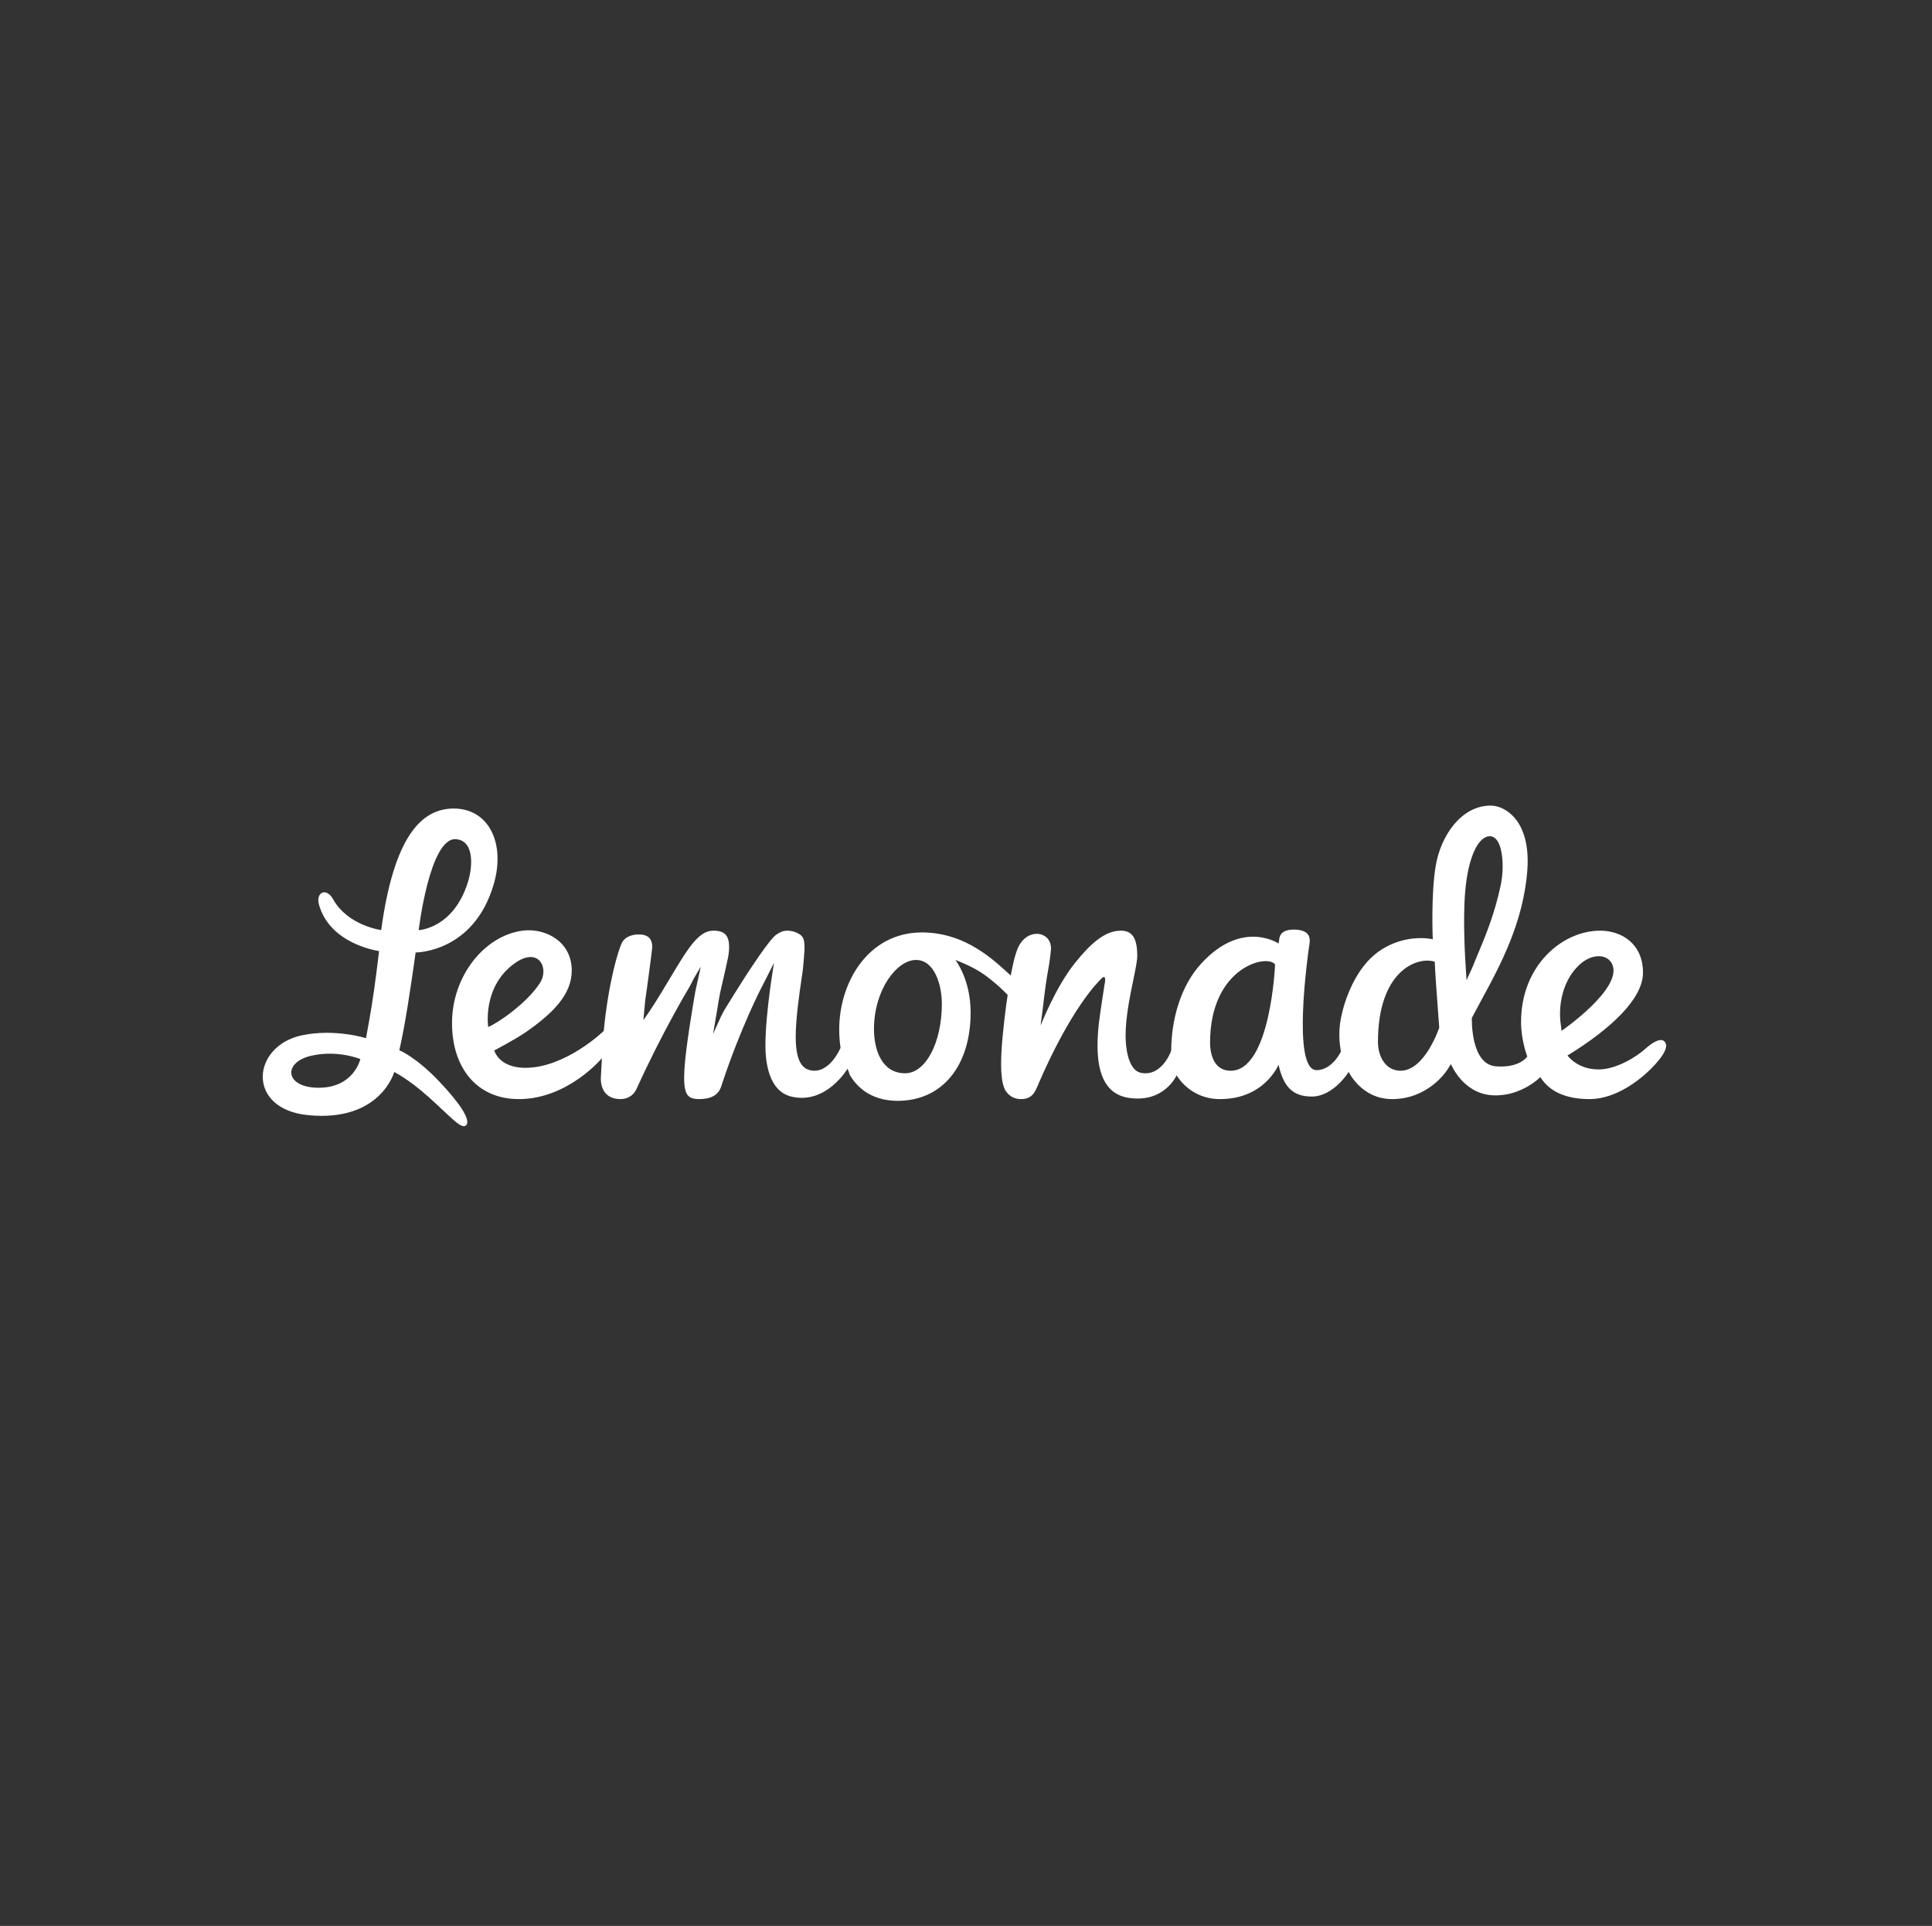 <svg width="307" height="306" viewBox="0 0 307 306" fill="none" xmlns="http://www.w3.org/2000/svg">
<rect x="0" y="0" width="307" height="306" fill="#333333" stroke="none"/>
<path fill-rule="evenodd" clip-rule="evenodd" d="M248.134 163.791L247.979 162.495C247.946 162.278 247.215 157.169 250.683 153.576C251.692 152.528 252.91 151.927 254.024 151.927C254.973 151.927 255.753 152.341 256.149 153.131C258.065 156.955 248.134 163.791 248.134 163.791ZM233.037 155.74L232.905 153.583L232.885 153.312C232.881 153.245 232.4 146.421 232.829 141.564C233.299 136.282 234.843 132.87 236.759 132.87C237.151 132.87 237.527 133.072 237.821 133.44C238.778 134.633 239.058 137.818 238.459 140.687C237.495 145.269 235.968 148.902 234.849 151.562C234.533 152.314 234.253 152.98 234.033 153.558L233.037 155.74ZM222.564 170.126C220.117 170.126 218.961 167.777 218.961 165.568C218.961 154.173 225.238 151.927 227.983 152.803C227.983 152.803 228.073 154.967 228.294 157.753C228.486 160.172 228.66 163.035 228.701 163.282C228.701 163.282 226.42 170.126 222.564 170.126ZM202.614 153.246C202.614 153.246 201.916 170.126 195.561 170.126C192.517 170.126 192.281 166.724 192.281 165.68C192.281 153.641 201.391 151.498 202.614 153.246ZM143.82 170.53C140.175 170.53 138.877 166.902 138.877 163.507C138.877 157.323 142.471 152.525 145.561 152.525C148.571 152.525 149.664 156.672 149.664 159.459C149.664 165.667 147.097 170.53 143.82 170.53ZM85.808 156.172C83.718 159.432 78.958 162.656 77.575 163.17C77.575 163.17 76.582 156.786 81.779 153.058C85.587 150.326 87.319 153.817 85.808 156.172ZM244.763 171.143C246.247 173.49 248.891 174.633 252.628 174.633C256.738 174.633 260.99 171.533 263.423 168.646C264.869 166.934 265.025 165.95 264.417 165.413C263.864 164.924 262.641 165.563 261.522 166.58C260.012 167.95 256.815 169.92 254.016 169.92C250.624 169.92 249.078 167.707 249.078 167.707C255.987 163.477 261.076 158.676 261.076 154.555C261.076 149.937 257.663 147.871 254.281 147.871C248.231 147.871 241.7 153.42 241.7 162.385C241.7 165.348 242.694 167.866 242.694 167.866C242.694 167.866 241.493 169.739 237.678 169.423C233.623 169.087 233.88 161.729 233.88 161.729C233.88 161.729 235.121 159.409 235.589 158.545C238.334 153.485 242.09 146.557 242.697 138.249C243.035 133.594 241.722 131.094 240.56 129.816C239.526 128.678 238.146 128 236.866 128C232.176 128 228.921 132.83 228.133 137.601C227.361 142.28 227.672 149.24 227.672 149.24C227.672 149.24 223.458 148.194 219.229 151.074C215.359 153.709 213.643 158.982 213.102 161.643C212.856 162.834 212.773 164.084 212.853 165.357C212.89 165.95 213.071 167.093 213.071 167.093C213.071 167.093 211.68 170.035 209.208 170.035C205.225 170.035 207.854 151.501 208.007 150.459C208.13 149.62 208.64 147.828 205.831 147.703C204.133 147.627 203.425 148.263 203.294 149.094L203.18 149.921C203.18 149.921 197.421 145.987 190.901 153.072C187.427 156.84 186.166 162.293 186.109 166.668L186.106 166.944C186.106 166.944 184.677 171.09 181.352 170.469C179.139 170.056 178.86 166.103 178.86 164.575C178.86 161.643 179.533 158.377 180.074 155.752C180.416 154.089 180.712 152.654 180.712 151.87C180.712 149.067 179.93 147.871 178.097 147.871C175.604 147.871 173.366 149.855 170.886 152.917C167.722 156.825 165.368 162.931 165.368 162.931C165.368 162.931 165.471 161.839 165.635 160.787C165.741 160.106 166.028 156.955 166.56 154.093C166.854 152.509 166.961 151.212 166.98 151.072C167.073 150.296 166.899 149.626 166.477 149.135C166.061 148.651 165.426 148.373 164.735 148.373C163.627 148.373 162.201 149.117 161.524 151.203C161.215 152.145 161.037 152.84 160.817 153.959L160.609 154.997L159.839 154.292C156.788 151.49 152.56 148.151 146.498 148.151C137.962 148.151 133.354 156.085 133.354 163.552C133.354 164.472 133.412 165.349 133.522 166.162L133.565 166.483C133.565 166.483 131.783 170.814 128.655 170.025C127.286 169.679 126.442 168.213 126.442 164.722C126.442 161.817 127.024 157.87 127.371 155.502C127.489 154.698 127.583 154.063 127.609 153.767L127.686 152.891C127.925 150.255 127.993 149.064 127.122 148.49C126.483 148.073 125.808 147.871 125.064 147.871C124.348 147.871 123.784 148.204 123.282 148.563C122.509 149.118 119.981 152.497 115.207 160.32C115.129 160.447 115.085 160.514 115.08 160.52L114.56 161.527L113.307 164.296L113.99 160.273L114.033 160.009C114.144 159.333 114.342 158.14 114.424 157.76L114.624 156.887C114.946 155.485 115.617 152.57 115.706 152.055C115.994 150.348 115.88 149.207 115.36 148.569C114.974 148.1 114.331 147.871 113.39 147.871C111.658 147.871 110.264 149.193 107.861 153.111C107.486 153.723 106.082 156.061 104.972 157.911C103.535 160.31 102.231 162.084 102.231 162.084L102.535 158.877C102.767 157.438 103.635 150.824 103.647 150.514C103.644 149.12 102.957 148.47 101.484 148.47C100.885 148.47 99.423 148.603 98.81 149.831C98.249 150.953 96.692 156.035 95.934 163.807C95.934 163.807 89.907 169.664 83.463 169.664C81.089 169.664 79.209 168.731 78.528 166.909C78.528 166.909 81.975 165.101 83.612 163.956C87.805 161.027 90.854 158.042 90.854 154.208C90.854 149.518 86.573 147.405 83.035 147.871C76.961 148.672 71.826 155.095 71.826 162.556C71.826 169.575 75.701 174.633 82.444 174.633C90.254 174.633 95.645 168.132 95.645 168.132L95.483 171.099C95.382 172.646 96.014 174.633 98.585 174.633C99.268 174.633 100.515 174.413 101.178 172.944C105.178 164.123 109.368 157.127 109.41 157.058L109.553 156.819L110.28 155.412L111.362 153.589L110.495 157.501C110.337 158.393 108.957 166.33 108.76 169.829C108.658 171.596 108.657 173.334 109.341 174.079C109.687 174.458 110.244 174.633 111.091 174.633C112.985 174.633 114.16 173.972 114.584 172.667C117.667 163.267 120.989 156.925 121.129 156.659L121.259 156.413L123.003 152.981C123.003 152.981 121.628 160.81 121.628 166.148C121.628 168.7 122.125 173.345 125.728 174.228C131.275 175.586 134.683 169.795 134.683 169.795L135.043 170.81C136.627 173.49 139.257 174.908 142.653 174.908C149.687 174.908 154.234 169.395 154.234 160.861C154.234 155.566 151.815 152.532 151.815 152.532C151.815 152.532 154.499 153.483 156.471 154.907C158.607 156.45 160.124 158.084 160.124 158.084L160.071 158.433C160.008 158.839 159.951 159.248 159.893 159.662C159.672 161.299 159.476 163.016 159.31 164.766C159.157 166.397 159.078 167.872 159.078 169.149C159.078 169.925 159.119 170.64 159.208 171.338C159.285 171.989 159.444 172.582 159.677 173.097C159.752 173.255 160.452 174.633 162.221 174.633C163.402 174.633 164.16 174.202 164.719 172.891C170.186 160.069 174.565 155.96 174.95 155.551C175.965 154.475 175.507 156.479 175.507 156.479L175.467 156.743C175.459 156.786 174.784 161.128 174.632 162.449C174.479 163.752 174.402 164.996 174.402 166.148C174.402 169.72 175.194 173.79 179.34 174.433C185.008 175.313 186.972 170.849 186.972 170.849C186.972 170.849 189.022 174.633 193.864 174.633C200.964 174.633 203.162 169.17 203.162 169.17C203.91 172.456 205.24 174.228 208.442 174.228C211.907 174.228 214.314 170.309 214.314 170.309C214.314 170.309 216.318 174.633 221.216 174.633C226.886 174.633 229.784 170.275 229.903 170.093L230.561 169.058C230.561 169.058 232.407 173.759 237.168 174.029C241.67 174.284 244.763 171.143 244.763 171.143ZM50.239 172.823C45.233 172.636 44.957 168.73 49.554 167.722C53.755 166.8 57.259 168.275 57.259 168.275C57.259 168.275 56.199 173.045 50.239 172.823ZM72.468 133.336C75.361 133.574 75.143 137.613 74.356 140.145C72.05 147.567 66.532 147.789 66.532 147.789C66.532 147.789 68.278 132.99 72.468 133.336ZM66.044 151.336C66.044 151.336 75.318 151.398 78.476 140.419C80.314 134.029 77.711 128.584 72.284 128.469C66.804 128.352 62.559 133.222 60.569 147.778C60.569 147.778 55.272 147.076 52.932 142.883C51.825 140.9 50.155 141.823 50.676 143.708C52.437 150.084 60.235 151.11 60.235 151.11C60.235 151.11 59.912 153.932 59.43 157.387C58.962 160.738 58.159 164.955 58.159 164.955C58.159 164.955 53.239 163.394 48.004 164.491C39.958 166.178 39.073 176.19 48.917 177.179C60.462 178.338 62.641 170.326 62.641 170.326C62.641 170.326 64.909 171.432 68.128 174.32C71.694 177.521 73.324 179.506 74.064 178.795C74.874 178.015 73.089 175.291 69.783 171.818C66.042 167.888 63.453 166.873 63.453 166.873C63.453 166.873 64.072 164.273 64.746 160.055C65.46 155.589 66.044 151.336 66.044 151.336Z" fill="white"/>
</svg>

